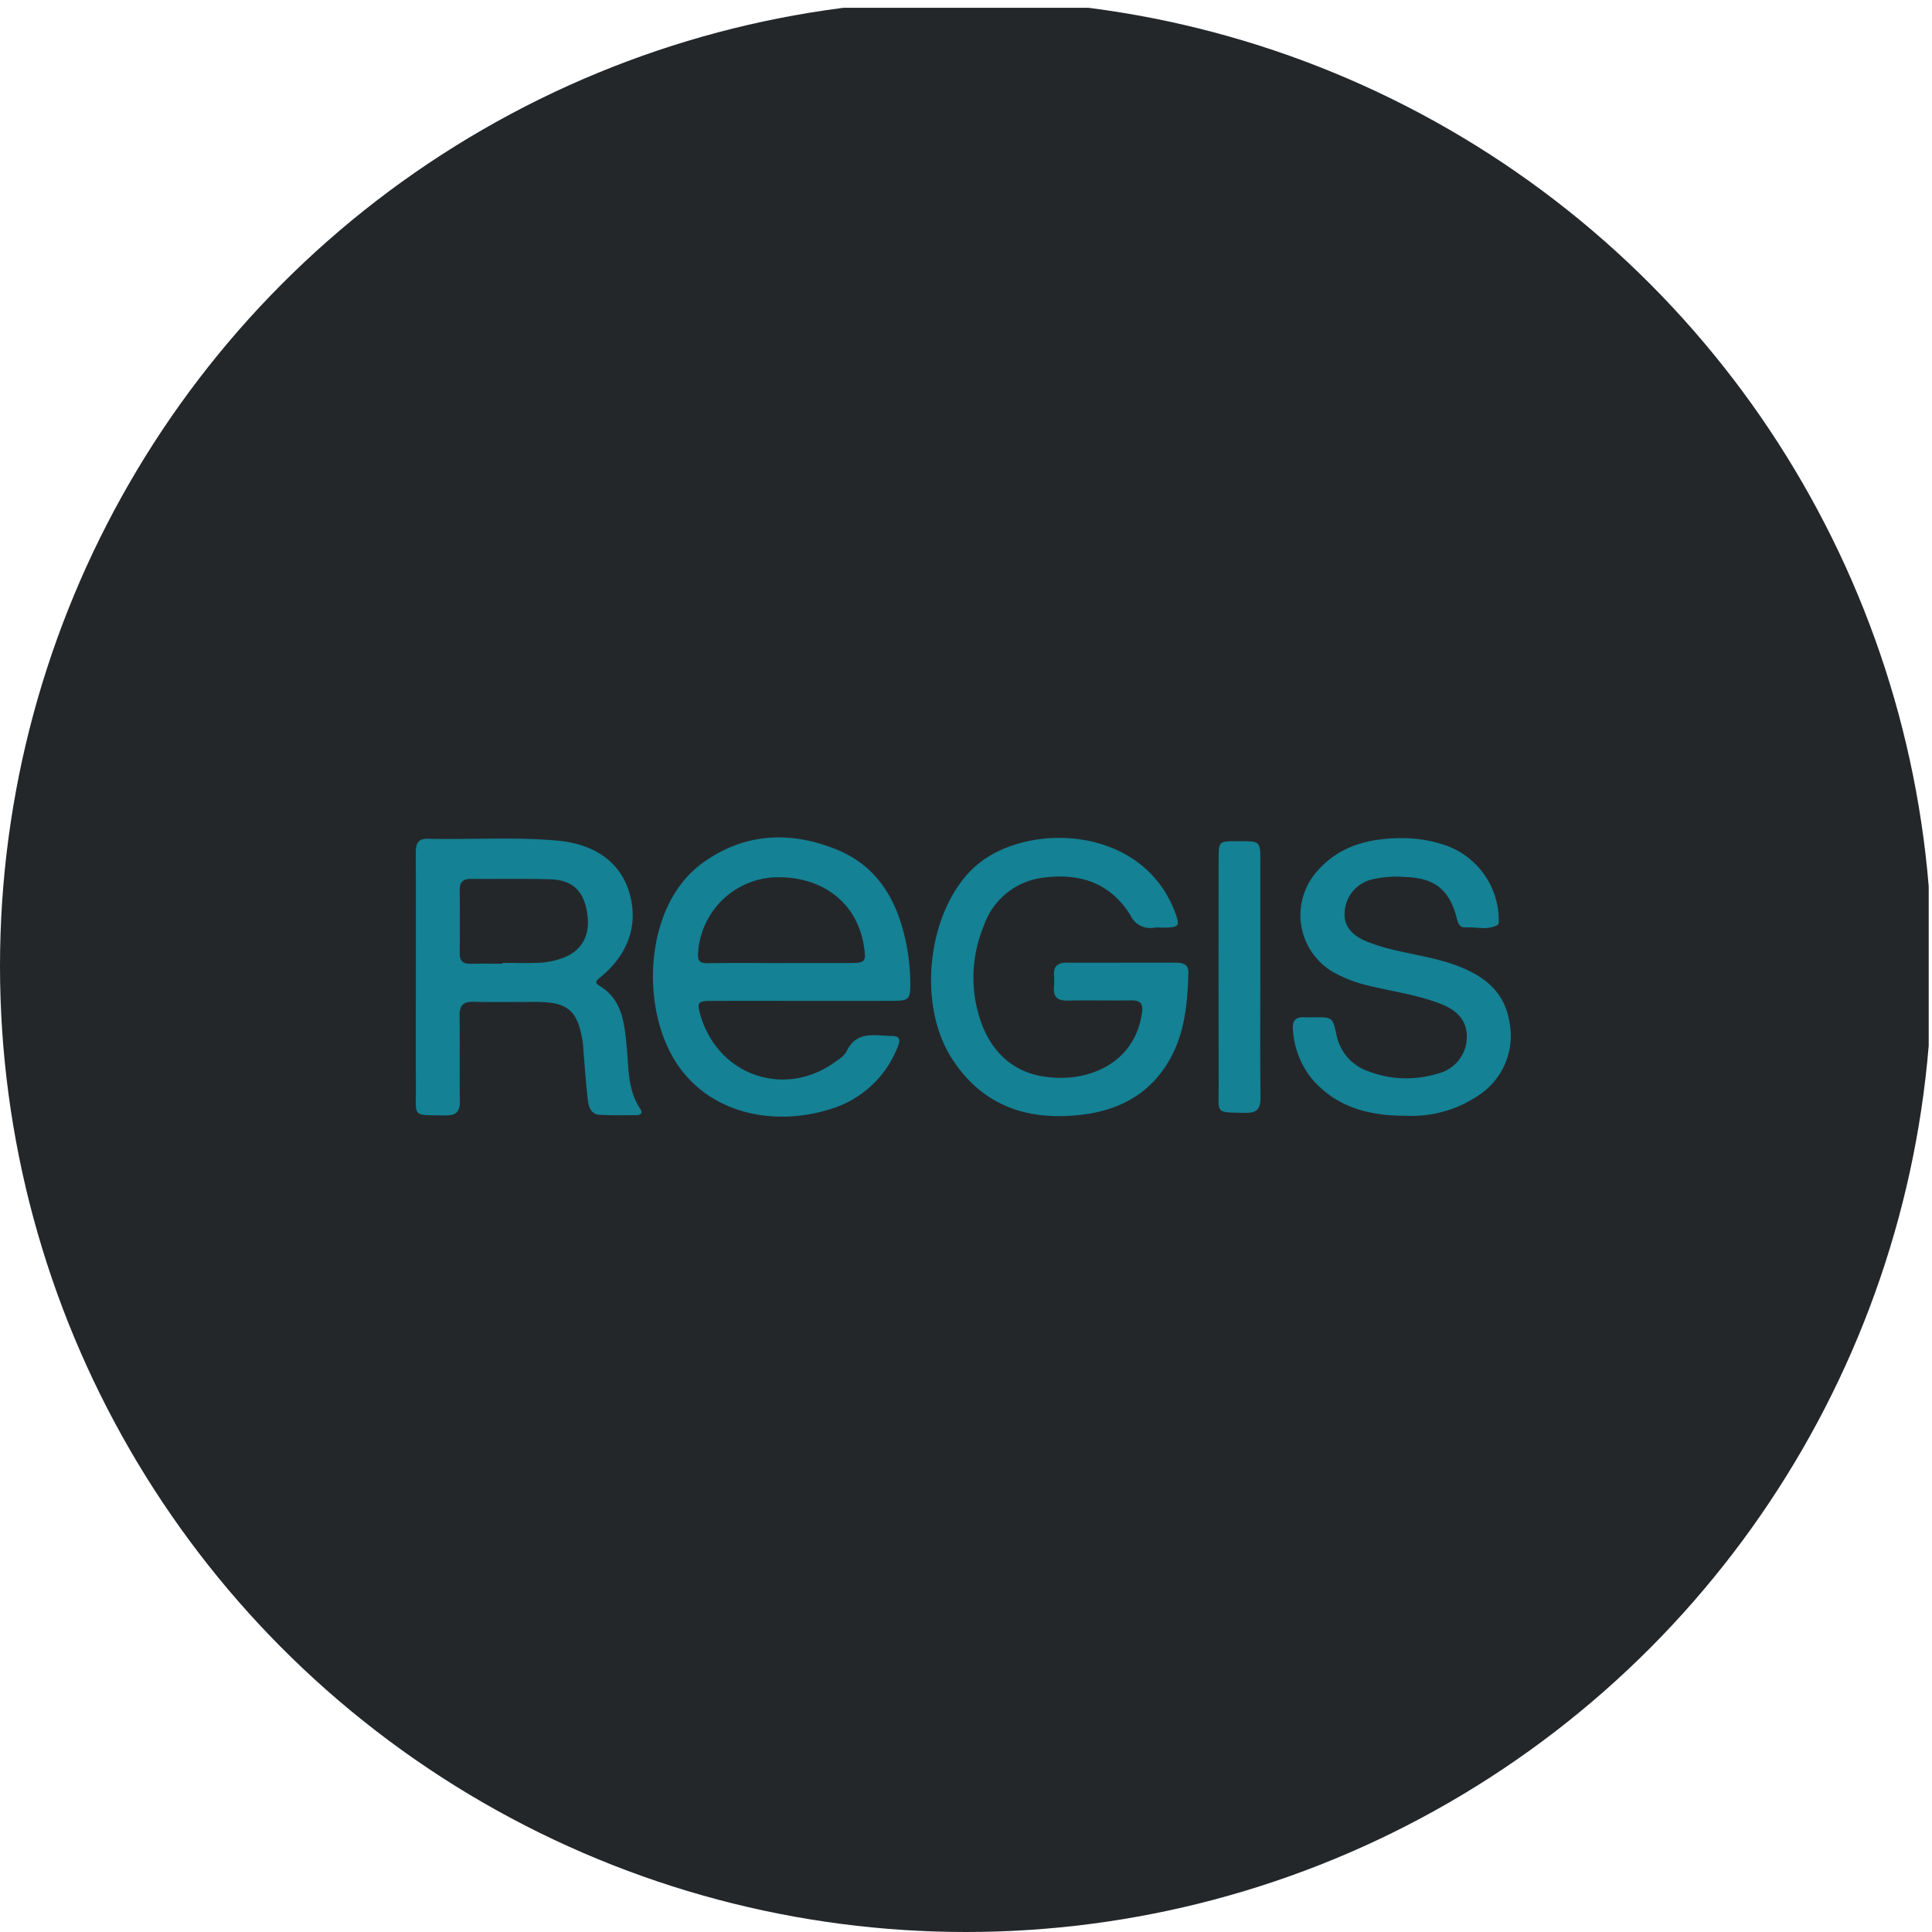 <?xml version='1.0' encoding='utf-8'?>
<svg xmlns="http://www.w3.org/2000/svg" viewBox="0 0 300 300" width="300" height="300">
  <defs><clipPath id="bz_circular_clip"><circle cx="150.0" cy="150.0" r="150.0" /></clipPath></defs><g clip-path="url(#bz_circular_clip)"><rect x="-0.51" y="1.21" width="300" height="300" fill="#24272a" />
  <g>
    <path d="M124.743,155.414c-4.779.001-9.559-.013-14.338.007-2.036.009-2.203.258-1.658,2.157,2.75,9.581,13.398,13.112,21.298,7.054a4.331,4.331,0,0,0,1.401-1.339c1.534-3.357,4.509-2.438,7.145-2.42,1.398.01,1.113.975.758,1.802a16.19,16.19,0,0,1-10.291,9.509c-8.465,2.713-18.411.993-23.755-6.722-5.988-8.643-5.383-24.795,3.764-31.438,6.513-4.729,13.675-5.027,20.867-2.098,6.92,2.818,9.812,8.808,10.999,15.747a33.093,33.093,0,0,1,.416,5.04c.039,2.444-.251,2.69-2.662,2.696C134.04,155.421,129.392,155.413,124.743,155.414Zm-3.472-5.87v-.008q5.299,0,10.598.001c2.509.004,2.668-.178,2.273-2.663-1.076-6.76-6.509-10.909-13.938-10.644a12.508,12.508,0,0,0-11.801,11.735c-.095,1.16.217,1.628,1.486,1.604,3.793-.071,7.588-.026,11.383-.026Z" fill="#148194" />
    <path d="M64.575,151.768c.001-6.432.02-12.864-.014-19.296-.007-1.362.247-2.276,1.904-2.234,6.672.168,13.352-.309,20.02.287,5.828.521,9.777,3.301,11.205,7.97,1.516,4.957-.071,9.687-4.499,13.279-.556.451-.934.793-.121,1.282,3.589,2.157,3.872,5.819,4.232,9.373.338,3.344.12,6.773,2.122,9.759.444.663.032.968-.629.97-1.898.007-3.801.057-5.694-.052-1.303-.074-1.686-1.202-1.812-2.234-.297-2.444-.455-4.905-.667-7.359-.05-.582-.054-1.171-.146-1.747-.782-4.905-2.293-6.183-7.293-6.188-3.209-.003-6.419.055-9.626-.021-1.596-.038-2.222.52-2.195,2.143.073,4.417-.031,8.836.049,13.253.031,1.706-.615,2.283-2.303,2.253-5.251-.092-4.494.391-4.526-4.481C64.546,163.073,64.574,157.42,64.575,151.768Zm13.443-2.124v-.124c1.963,0,3.928.058,5.887-.025a12.338,12.338,0,0,0,2.886-.54c3.311-.964,4.862-3.39,4.434-6.829-.459-3.69-2.217-5.484-5.822-5.591-4.058-.12-8.122-.032-12.182-.064-1.186-.009-1.848.386-1.835,1.681q.049,4.971.003,9.943c-.009,1.205.604,1.582,1.717,1.558C74.742,149.617,76.38,149.644,78.017,149.644Z" fill="#148194" />
    <path d="M174.301,149.484c2.751-.001,5.501.003,8.252-.004,1.094-.003,2.017.237,1.98,1.57-.138,5.034-.609,9.989-3.455,14.393-3.024,4.678-7.555,6.949-12.894,7.623-8.473,1.07-15.687-1.256-20.476-8.862-5.291-8.403-3.661-22.42,3.236-29.213,7.584-7.469,26.519-7.26,31.615,6.936.636,1.771.475,2.05-1.411,2.111-.654.021-1.319-.066-1.963.02a3.394,3.394,0,0,1-3.653-1.935c-3.003-4.873-7.591-6.526-13.13-5.884a11.169,11.169,0,0,0-9.648,7.558,20.767,20.767,0,0,0-.225,15.429c1.616,4.098,4.59,7.008,9.076,7.856,6.72,1.271,14.497-1.586,15.706-9.704.215-1.444-.121-2.062-1.661-2.037-3.274.052-6.55-.043-9.823.034-1.611.038-2.318-.553-2.166-2.158a10.471,10.471,0,0,0,.005-1.753c-.106-1.439.616-1.992,1.99-1.983C168.538,149.499,171.42,149.485,174.301,149.484Z" fill="#148194" />
    <path d="M217.983,173.257c-5.582-.042-10.628-1.392-14.37-5.862a13.443,13.443,0,0,1-2.849-7.551c-.136-1.331.422-1.96,1.785-1.884.522.029,1.048,0,1.572,0,2.838.001,2.815.006,3.416,2.789a7.543,7.543,0,0,0,5.15,5.676,16.47,16.47,0,0,0,10.609.267,5.843,5.843,0,0,0,4.47-5.529c.08-2.386-1.197-4.147-3.935-5.235-3.67-1.458-7.597-1.958-11.406-2.895a20.54,20.54,0,0,1-5.639-2.222,10.245,10.245,0,0,1-2.211-15.579c3.532-4.018,8.213-5.097,13.287-5.087a20.778,20.778,0,0,1,6.184.978,12.343,12.343,0,0,1,8.68,11.555c-.002.316.031.818-.141.918-1.572.923-3.306.31-4.969.414-1.013.064-1.223-.687-1.434-1.512-1.114-4.348-3.443-6.182-7.971-6.315a16.467,16.467,0,0,0-5.266.402,5.513,5.513,0,0,0-4.149,5.101c-.148,2.017,1.025,3.561,3.564,4.566,4.404,1.743,9.214,1.992,13.65,3.612,4.282,1.564,7.643,4.032,8.386,8.894a11.033,11.033,0,0,1-4.864,11.364,18.354,18.354,0,0,1-9.386,3.126C219.428,173.306,218.704,173.257,217.983,173.257Z" fill="#148194" />
    <path d="M195.704,151.717c-.001,6.232-.047,12.464.029,18.695.021,1.754-.543,2.427-2.361,2.391-4.739-.094-4.13.231-4.137-4.079q-.032-17.624-.006-35.248c.001-2.837.014-2.843,2.803-2.858.131-.001.262,0,.393,0,3.278-.001,3.28-.001,3.28,3.183Q195.706,142.759,195.704,151.717Z" fill="#148194" />
  </g>
</g></svg>